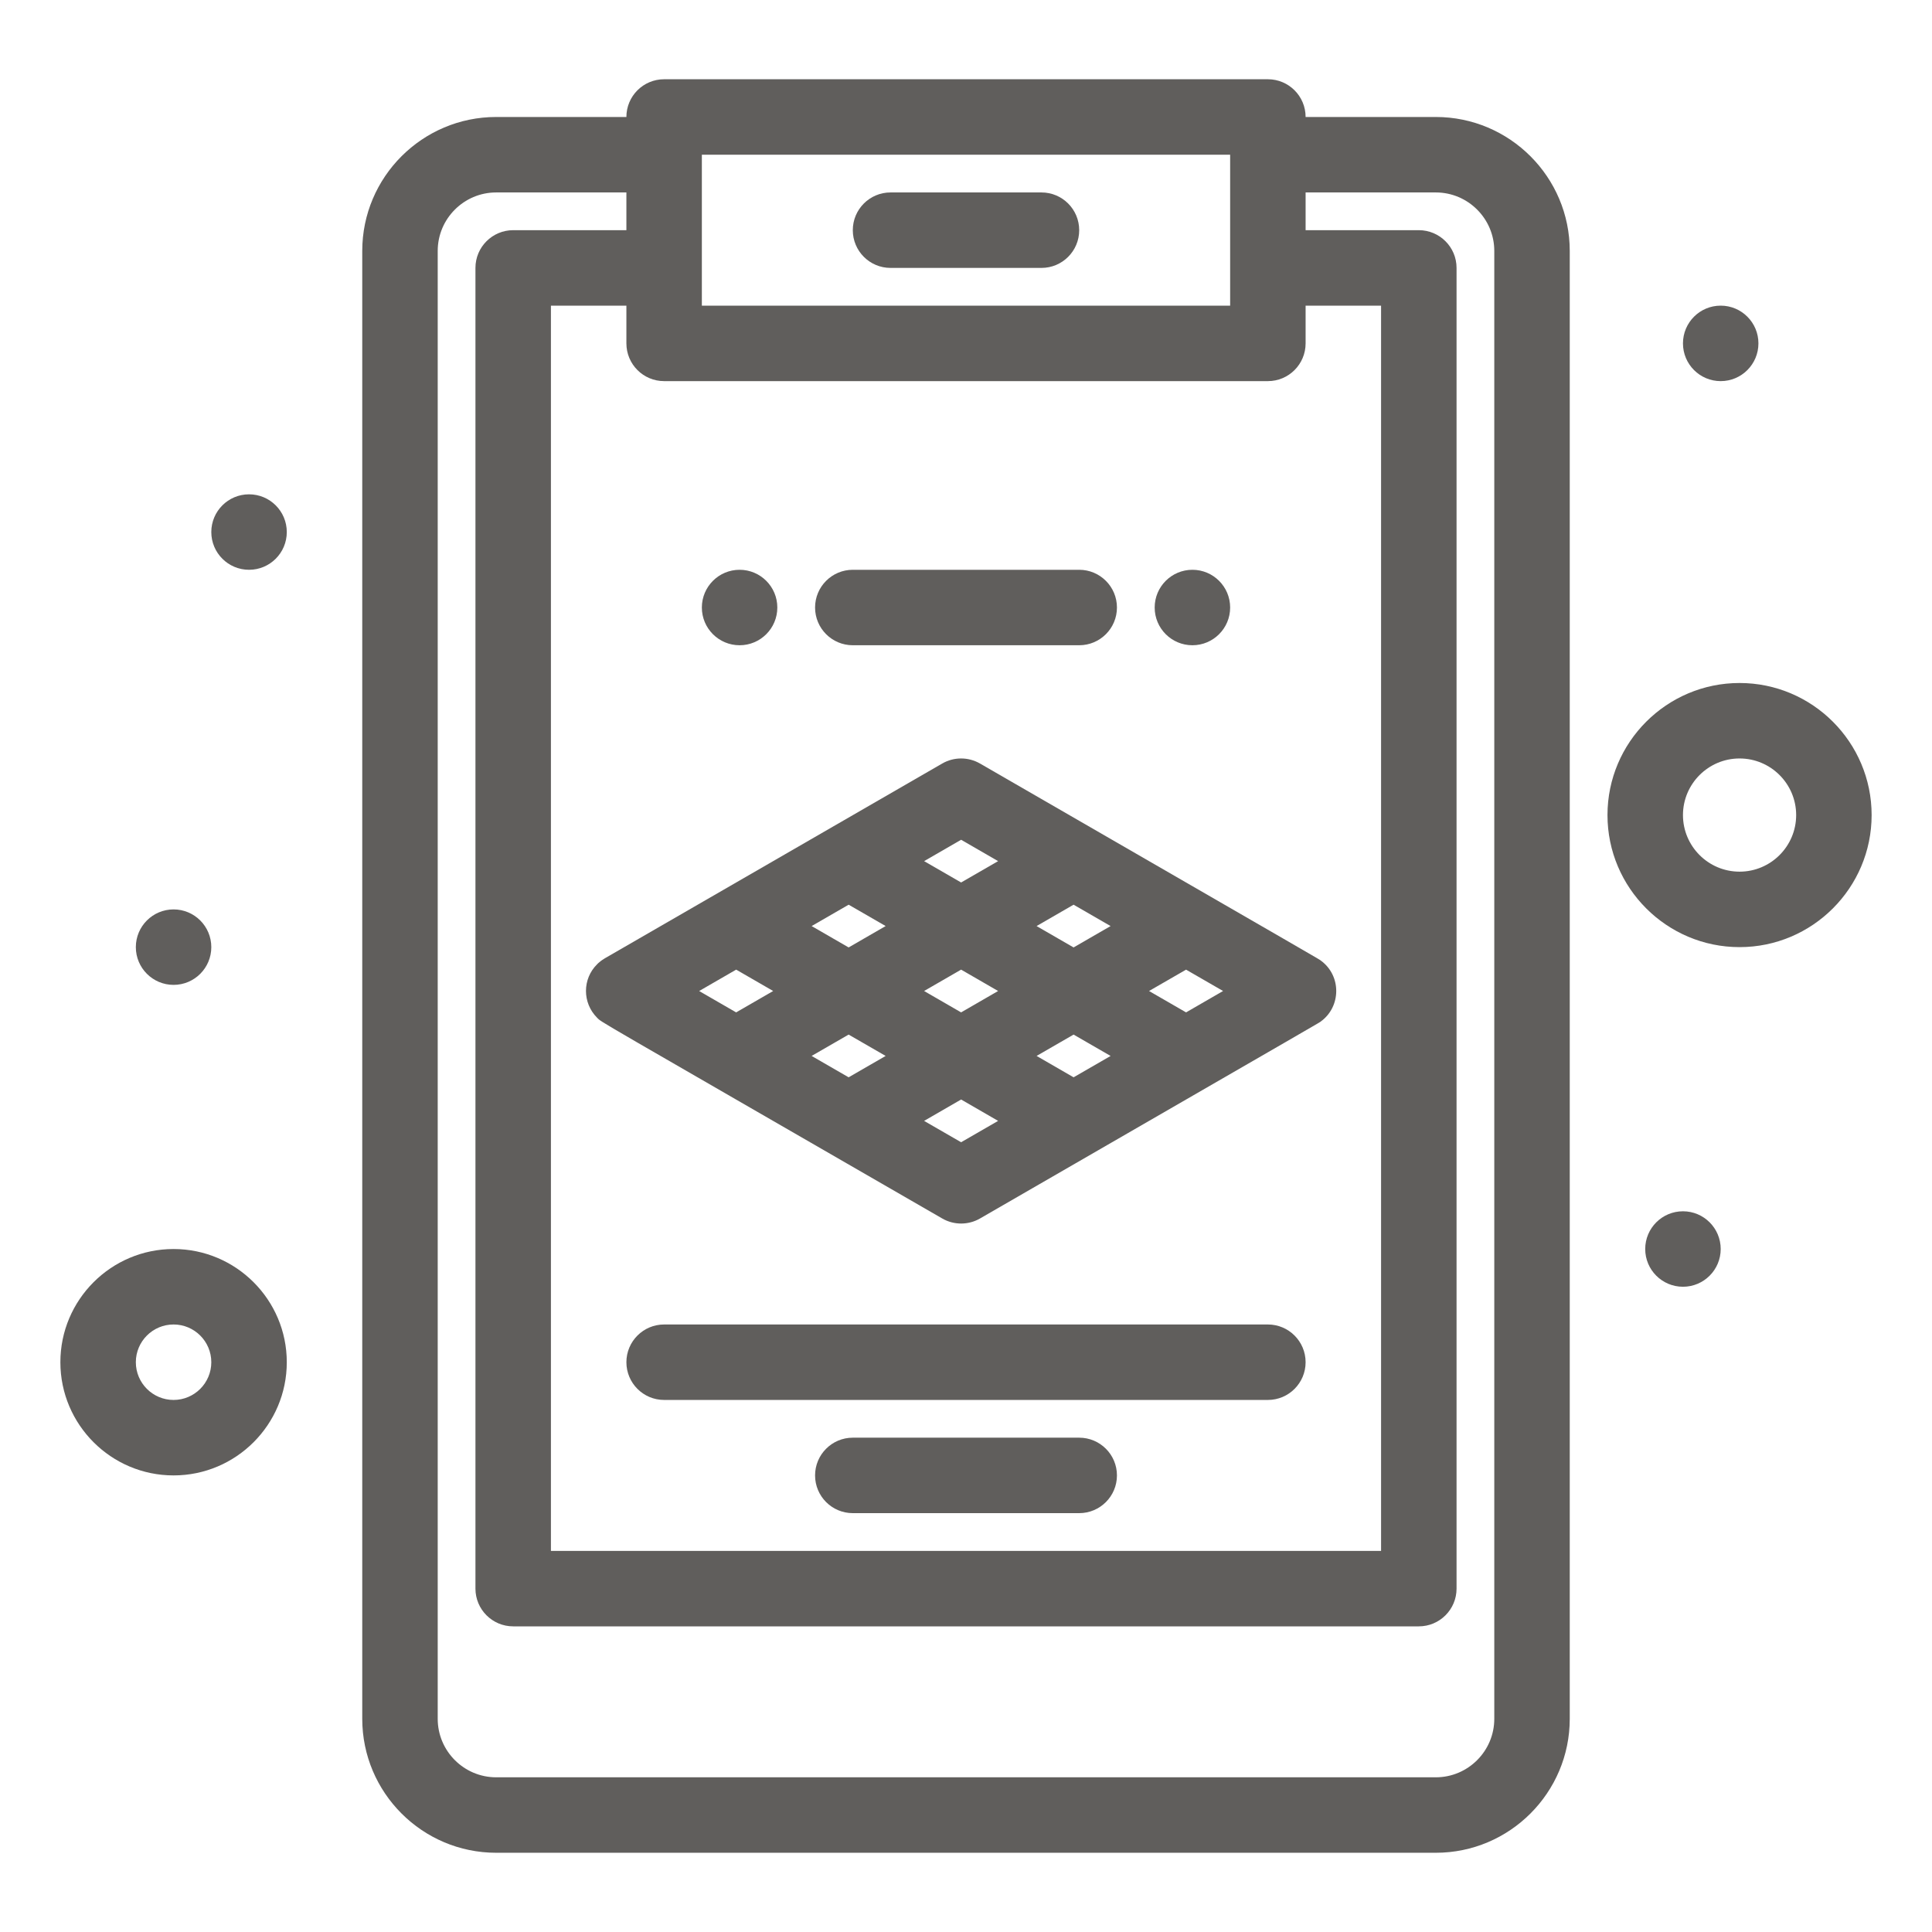 <svg width="100" height="100" viewBox="0 0 100 100" fill="none" xmlns="http://www.w3.org/2000/svg">
<path d="M74.317 6.055H67.578C67.578 4.976 66.704 4.102 65.625 4.102H34.375C33.296 4.102 32.422 4.976 32.422 6.055H25.683C21.86 6.055 18.75 9.165 18.75 12.988V88.965C18.75 92.788 21.86 95.899 25.683 95.899H74.317C78.14 95.899 81.25 92.788 81.25 88.965V12.988C81.25 9.165 78.14 6.055 74.317 6.055V6.055ZM34.375 19.727H65.625C66.704 19.727 67.578 18.852 67.578 17.773V15.82H71.484V80.274H28.516V15.82H32.422V17.773C32.422 18.852 33.296 19.727 34.375 19.727V19.727ZM63.672 8.008V15.82H36.328C36.328 13.496 36.328 10.38 36.328 8.008H63.672ZM77.344 88.965C77.344 90.635 75.986 91.993 74.317 91.993H25.683C24.014 91.993 22.656 90.635 22.656 88.965V12.988C22.656 11.319 24.014 9.961 25.683 9.961H32.422V11.914H26.562C25.484 11.914 24.609 12.789 24.609 13.867V82.227C24.609 83.305 25.484 84.18 26.562 84.18H73.438C74.516 84.18 75.391 83.305 75.391 82.227V13.867C75.391 12.789 74.516 11.914 73.438 11.914H67.578V9.961H74.317C75.986 9.961 77.344 11.319 77.344 12.988V88.965Z" fill="#605E5C"/>
<path d="M46.094 13.867H53.906C54.985 13.867 55.859 12.993 55.859 11.914C55.859 10.835 54.985 9.961 53.906 9.961H46.094C45.015 9.961 44.141 10.835 44.141 11.914C44.141 12.993 45.015 13.867 46.094 13.867V13.867Z" fill="#605E5C"/>
<path d="M31.181 49.683C31.128 49.72 31.125 49.719 31.032 49.796C30.965 49.851 30.984 49.832 30.901 49.916C30.141 50.672 30.137 51.906 30.904 52.676C31.175 52.946 30.362 52.441 48.771 63.069C49.374 63.417 50.119 63.418 50.724 63.069C69.543 52.204 68.234 52.967 68.372 52.866C69.417 52.101 69.439 50.505 68.368 49.721C68.219 49.613 69.186 50.179 50.723 39.519C50.118 39.171 49.374 39.171 48.77 39.519C39.901 44.64 44.762 41.834 31.305 49.603C31.286 49.615 31.229 49.651 31.181 49.683V49.683ZM38.104 50.188L40.019 51.294L38.103 52.401L36.188 51.295L38.104 50.188ZM43.926 46.827L45.841 47.932L43.925 49.039L42.01 47.933L43.926 46.827ZM57.484 47.933L55.568 49.039L53.653 47.933L55.568 46.827L57.484 47.933ZM63.306 51.294L61.391 52.401L59.474 51.294L61.391 50.189L63.306 51.294ZM55.569 55.761L53.654 54.655L55.569 53.55L57.485 54.656L55.569 55.761ZM51.662 51.294L49.747 52.401L47.831 51.294L49.747 50.188L51.662 51.294ZM42.009 54.655L43.925 53.55L45.841 54.655L43.925 55.761L42.009 54.655ZM49.747 59.122L47.831 58.017L49.747 56.91L51.662 58.017L49.747 59.122ZM49.747 43.466L51.662 44.572L49.747 45.677L47.832 44.572L49.747 43.466Z" fill="#605E5C"/>
<path d="M65.625 68.555H34.375C33.297 68.555 32.422 69.43 32.422 70.508C32.422 71.586 33.297 72.461 34.375 72.461H65.625C66.704 72.461 67.578 71.586 67.578 70.508C67.578 69.43 66.704 68.555 65.625 68.555Z" fill="#605E5C"/>
<path d="M55.859 74.414H44.141C43.062 74.414 42.188 75.289 42.188 76.367C42.188 77.446 43.062 78.32 44.141 78.32H55.859C56.938 78.32 57.813 77.446 57.813 76.367C57.813 75.289 56.938 74.414 55.859 74.414Z" fill="#605E5C"/>
<path d="M44.141 33.398H55.859C56.938 33.398 57.813 32.524 57.813 31.445C57.813 30.367 56.938 29.492 55.859 29.492H44.141C43.062 29.492 42.188 30.367 42.188 31.445C42.188 32.524 43.062 33.398 44.141 33.398V33.398Z" fill="#605E5C"/>
<path d="M8.984 64.649C5.753 64.649 3.125 67.277 3.125 70.508C3.125 73.739 5.753 76.367 8.984 76.367C12.215 76.367 14.844 73.739 14.844 70.508C14.844 67.277 12.215 64.649 8.984 64.649V64.649ZM8.984 72.461C7.906 72.461 7.031 71.585 7.031 70.508C7.031 69.431 7.906 68.555 8.984 68.555C10.061 68.555 10.937 69.431 10.937 70.508C10.937 71.585 10.061 72.461 8.984 72.461Z" fill="#605E5C"/>
<path d="M90.039 35.352C86.27 35.352 83.203 38.418 83.203 42.188C83.203 45.956 86.27 49.023 90.039 49.023C93.808 49.023 96.875 45.956 96.875 42.188C96.875 38.418 93.808 35.352 90.039 35.352ZM90.039 45.117C88.424 45.117 87.11 43.803 87.11 42.188C87.11 40.572 88.424 39.258 90.039 39.258C91.655 39.258 92.969 40.572 92.969 42.188C92.969 43.803 91.655 45.117 90.039 45.117Z" fill="#605E5C"/>
<path d="M87.11 66.602C88.188 66.602 89.063 65.727 89.063 64.649C89.063 63.57 88.188 62.696 87.11 62.696C86.031 62.696 85.156 63.57 85.156 64.649C85.156 65.727 86.031 66.602 87.11 66.602Z" fill="#605E5C"/>
<path d="M89.063 19.727C90.141 19.727 91.016 18.852 91.016 17.773C91.016 16.695 90.141 15.82 89.063 15.82C87.984 15.82 87.11 16.695 87.11 17.773C87.11 18.852 87.984 19.727 89.063 19.727Z" fill="#605E5C"/>
<path d="M12.89 29.492C13.969 29.492 14.844 28.618 14.844 27.539C14.844 26.46 13.969 25.586 12.89 25.586C11.812 25.586 10.937 26.46 10.937 27.539C10.937 28.618 11.812 29.492 12.89 29.492Z" fill="#605E5C"/>
<path d="M8.984 50.977C10.063 50.977 10.937 50.102 10.937 49.024C10.937 47.945 10.063 47.071 8.984 47.071C7.906 47.071 7.031 47.945 7.031 49.024C7.031 50.102 7.906 50.977 8.984 50.977Z" fill="#605E5C"/>
<path d="M61.719 33.398C62.797 33.398 63.672 32.524 63.672 31.445C63.672 30.367 62.797 29.492 61.719 29.492C60.64 29.492 59.766 30.367 59.766 31.445C59.766 32.524 60.64 33.398 61.719 33.398Z" fill="#605E5C"/>
<path d="M38.281 33.398C39.36 33.398 40.234 32.524 40.234 31.445C40.234 30.367 39.36 29.492 38.281 29.492C37.203 29.492 36.328 30.367 36.328 31.445C36.328 32.524 37.203 33.398 38.281 33.398Z" fill="#605E5C"/>
</svg>
